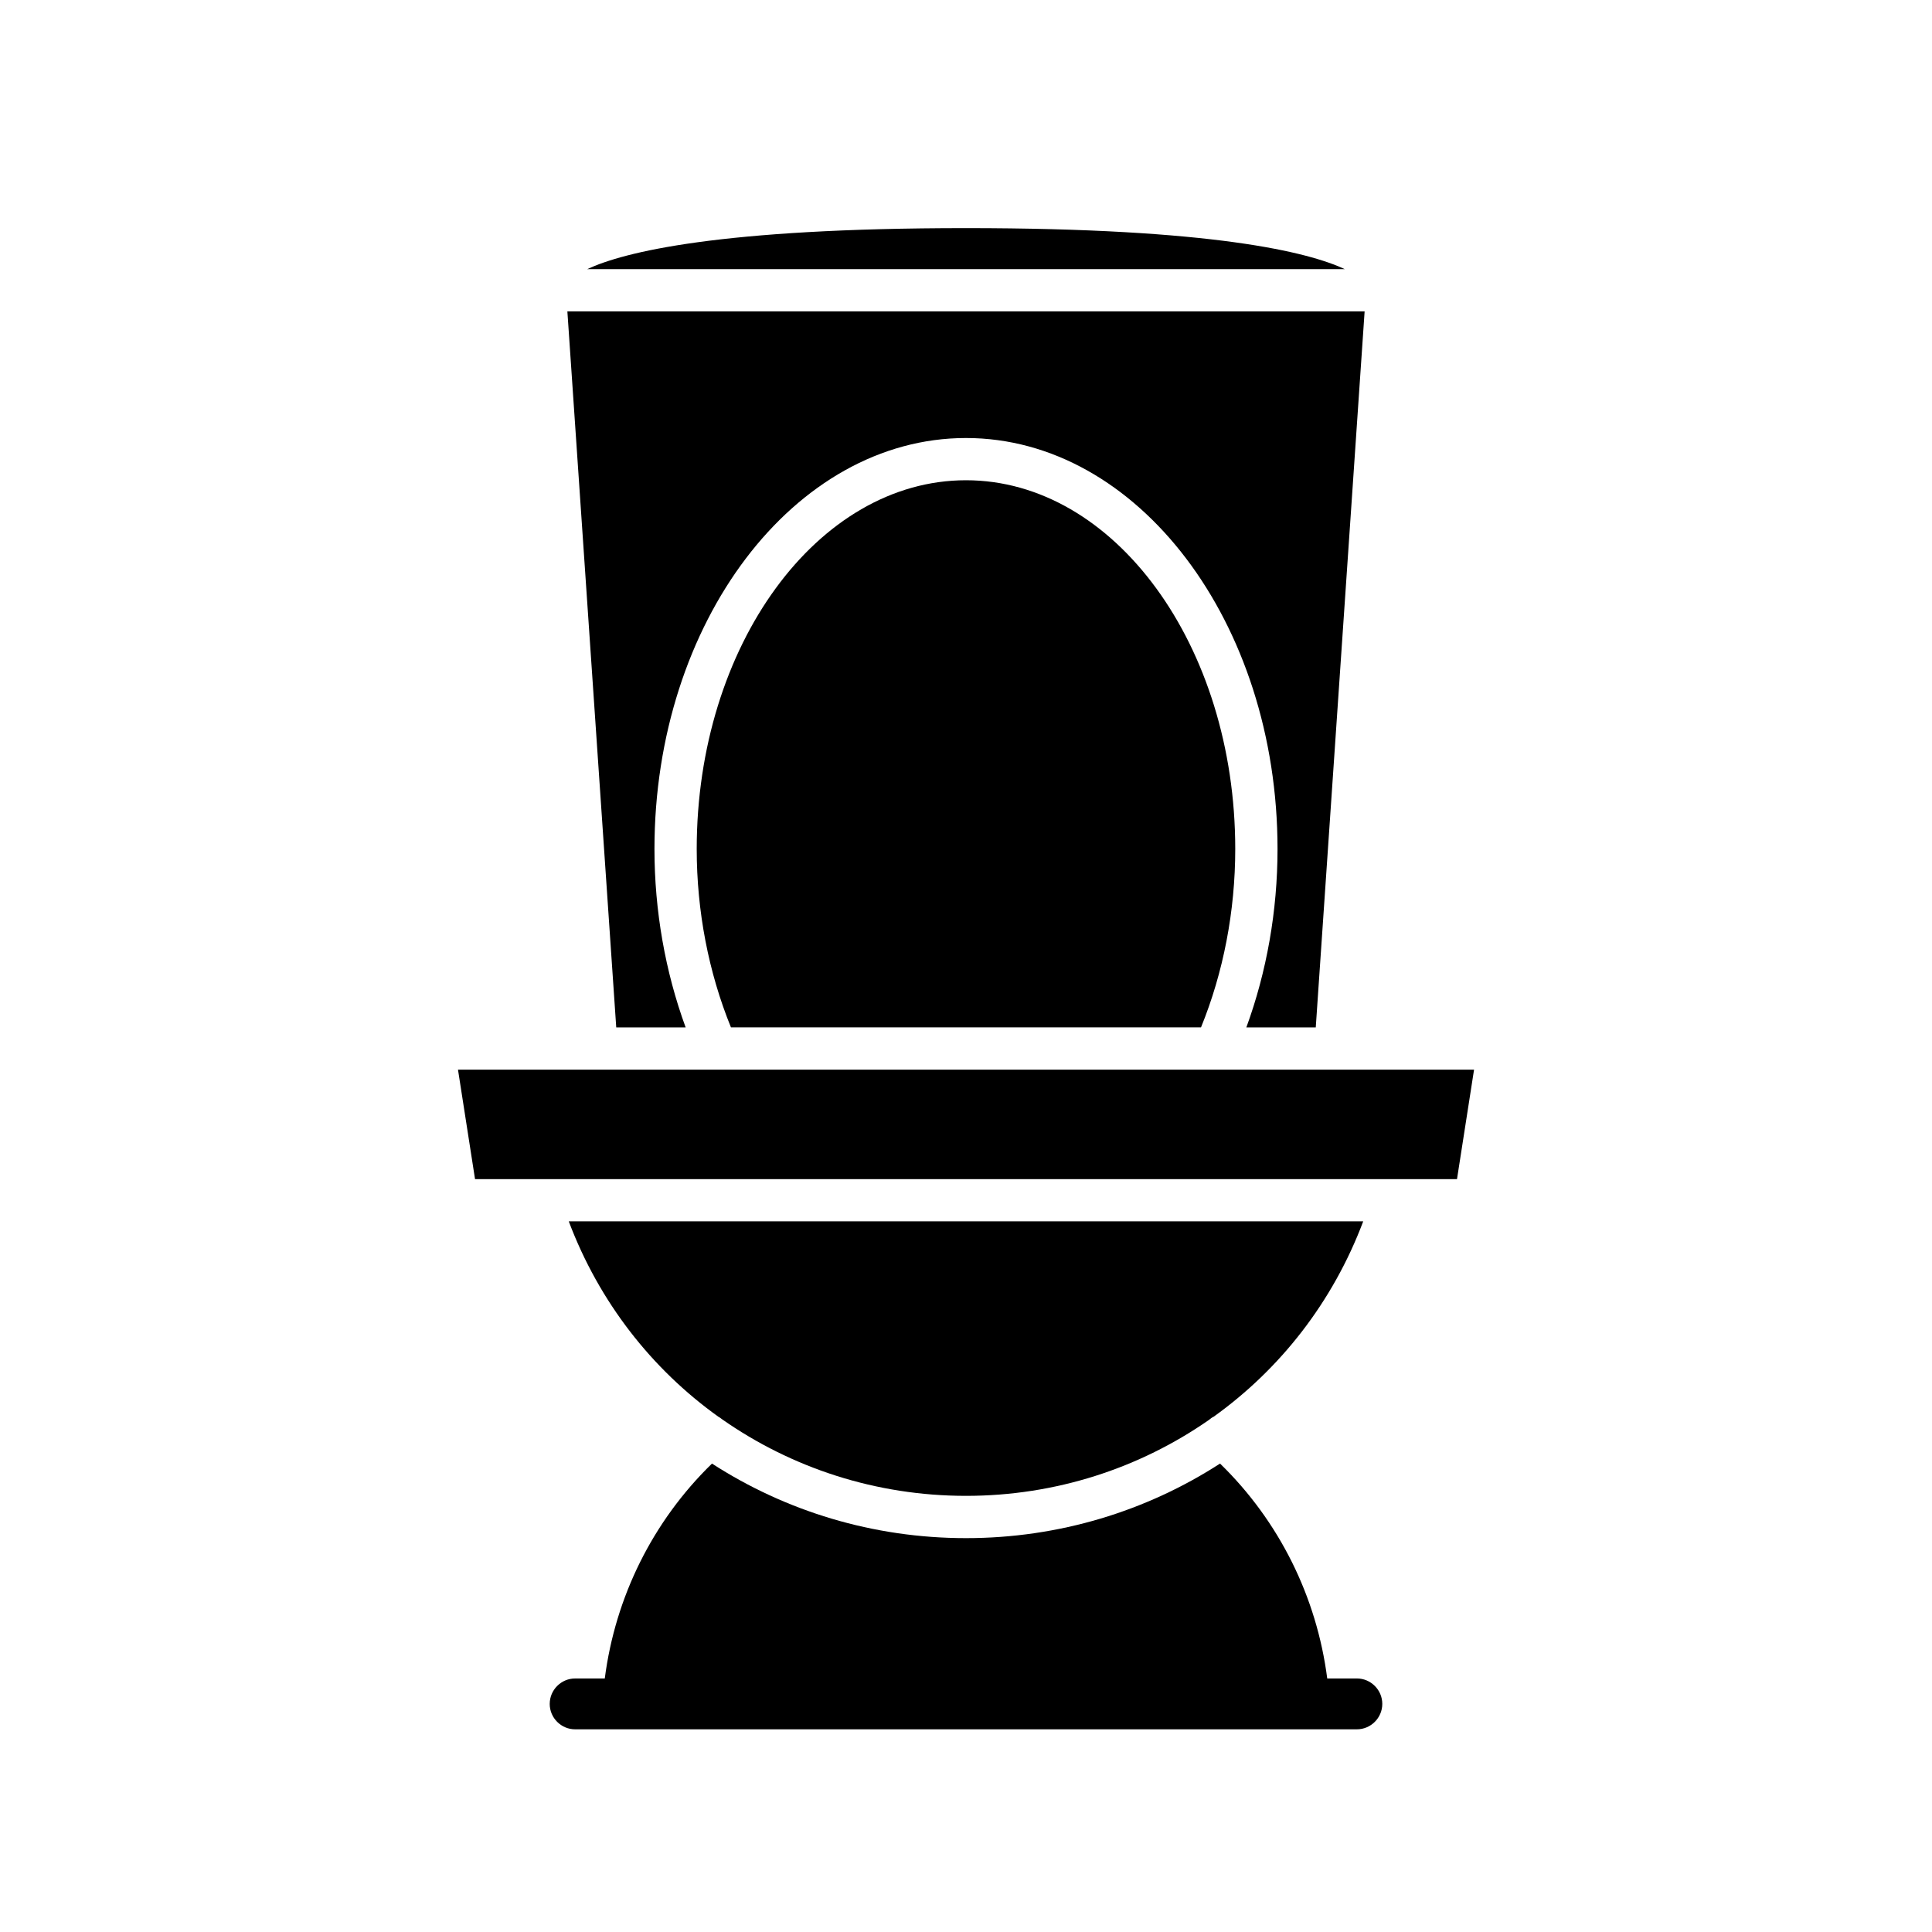 <?xml version="1.0" encoding="UTF-8"?>
<!-- Uploaded to: SVG Repo, www.svgrepo.com, Generator: SVG Repo Mixer Tools -->
<svg fill="#000000" width="800px" height="800px" version="1.1" viewBox="144 144 512 512" xmlns="http://www.w3.org/2000/svg">
 <g>
  <path d="m334.39 519.46c0.336 0.148 0.613 0.41 0.922 0.629 18.43 12.906 40.77 20.328 64.688 20.328 23.797 0 46.031-7.348 64.41-20.141 0.395-0.32 0.781-0.645 1.23-0.84 17.668-12.652 31.598-30.438 39.629-51.77h-210.54c8.035 21.348 21.977 39.141 39.66 51.793z"/>
  <path d="m299.62 215.32h200.76c-9.676-4.504-34.914-10.867-100.38-10.867s-90.707 6.363-100.38 10.867z"/>
  <path d="m307.31 416.27h18.391c-5.402-14.758-8.262-30.918-8.262-47.27 0-60.059 37.035-108.92 82.559-108.92 45.52 0 82.559 48.859 82.559 108.92 0 16.352-2.859 32.512-8.262 47.27h18.395l12.949-189.75-211.28-0.004z"/>
  <path d="m400 271.27c-39.348 0-71.363 43.836-71.363 97.723 0 16.492 3.156 32.742 9.074 47.27h124.57c5.918-14.527 9.074-30.777 9.074-47.27 0-53.883-32.012-97.723-71.359-97.723z"/>
  <path d="m269.89 456.48h260.23l4.519-29.012h-200.53-0.074-68.664z"/>
  <path d="m289.68 595.55c0 3.707 3.031 6.738 6.738 6.738h207.16c3.707 0 6.742-3.031 6.742-6.738s-3.035-6.742-6.742-6.742h-7.848c-2.781-21.574-12.695-41.668-28.406-56.949-19.504 12.598-42.656 19.762-67.32 19.762s-47.816-7.16-67.32-19.758c-15.711 15.281-25.625 35.375-28.41 56.949h-7.848c-3.707-0.004-6.742 3.031-6.742 6.738z"/>
 </g>
</svg>